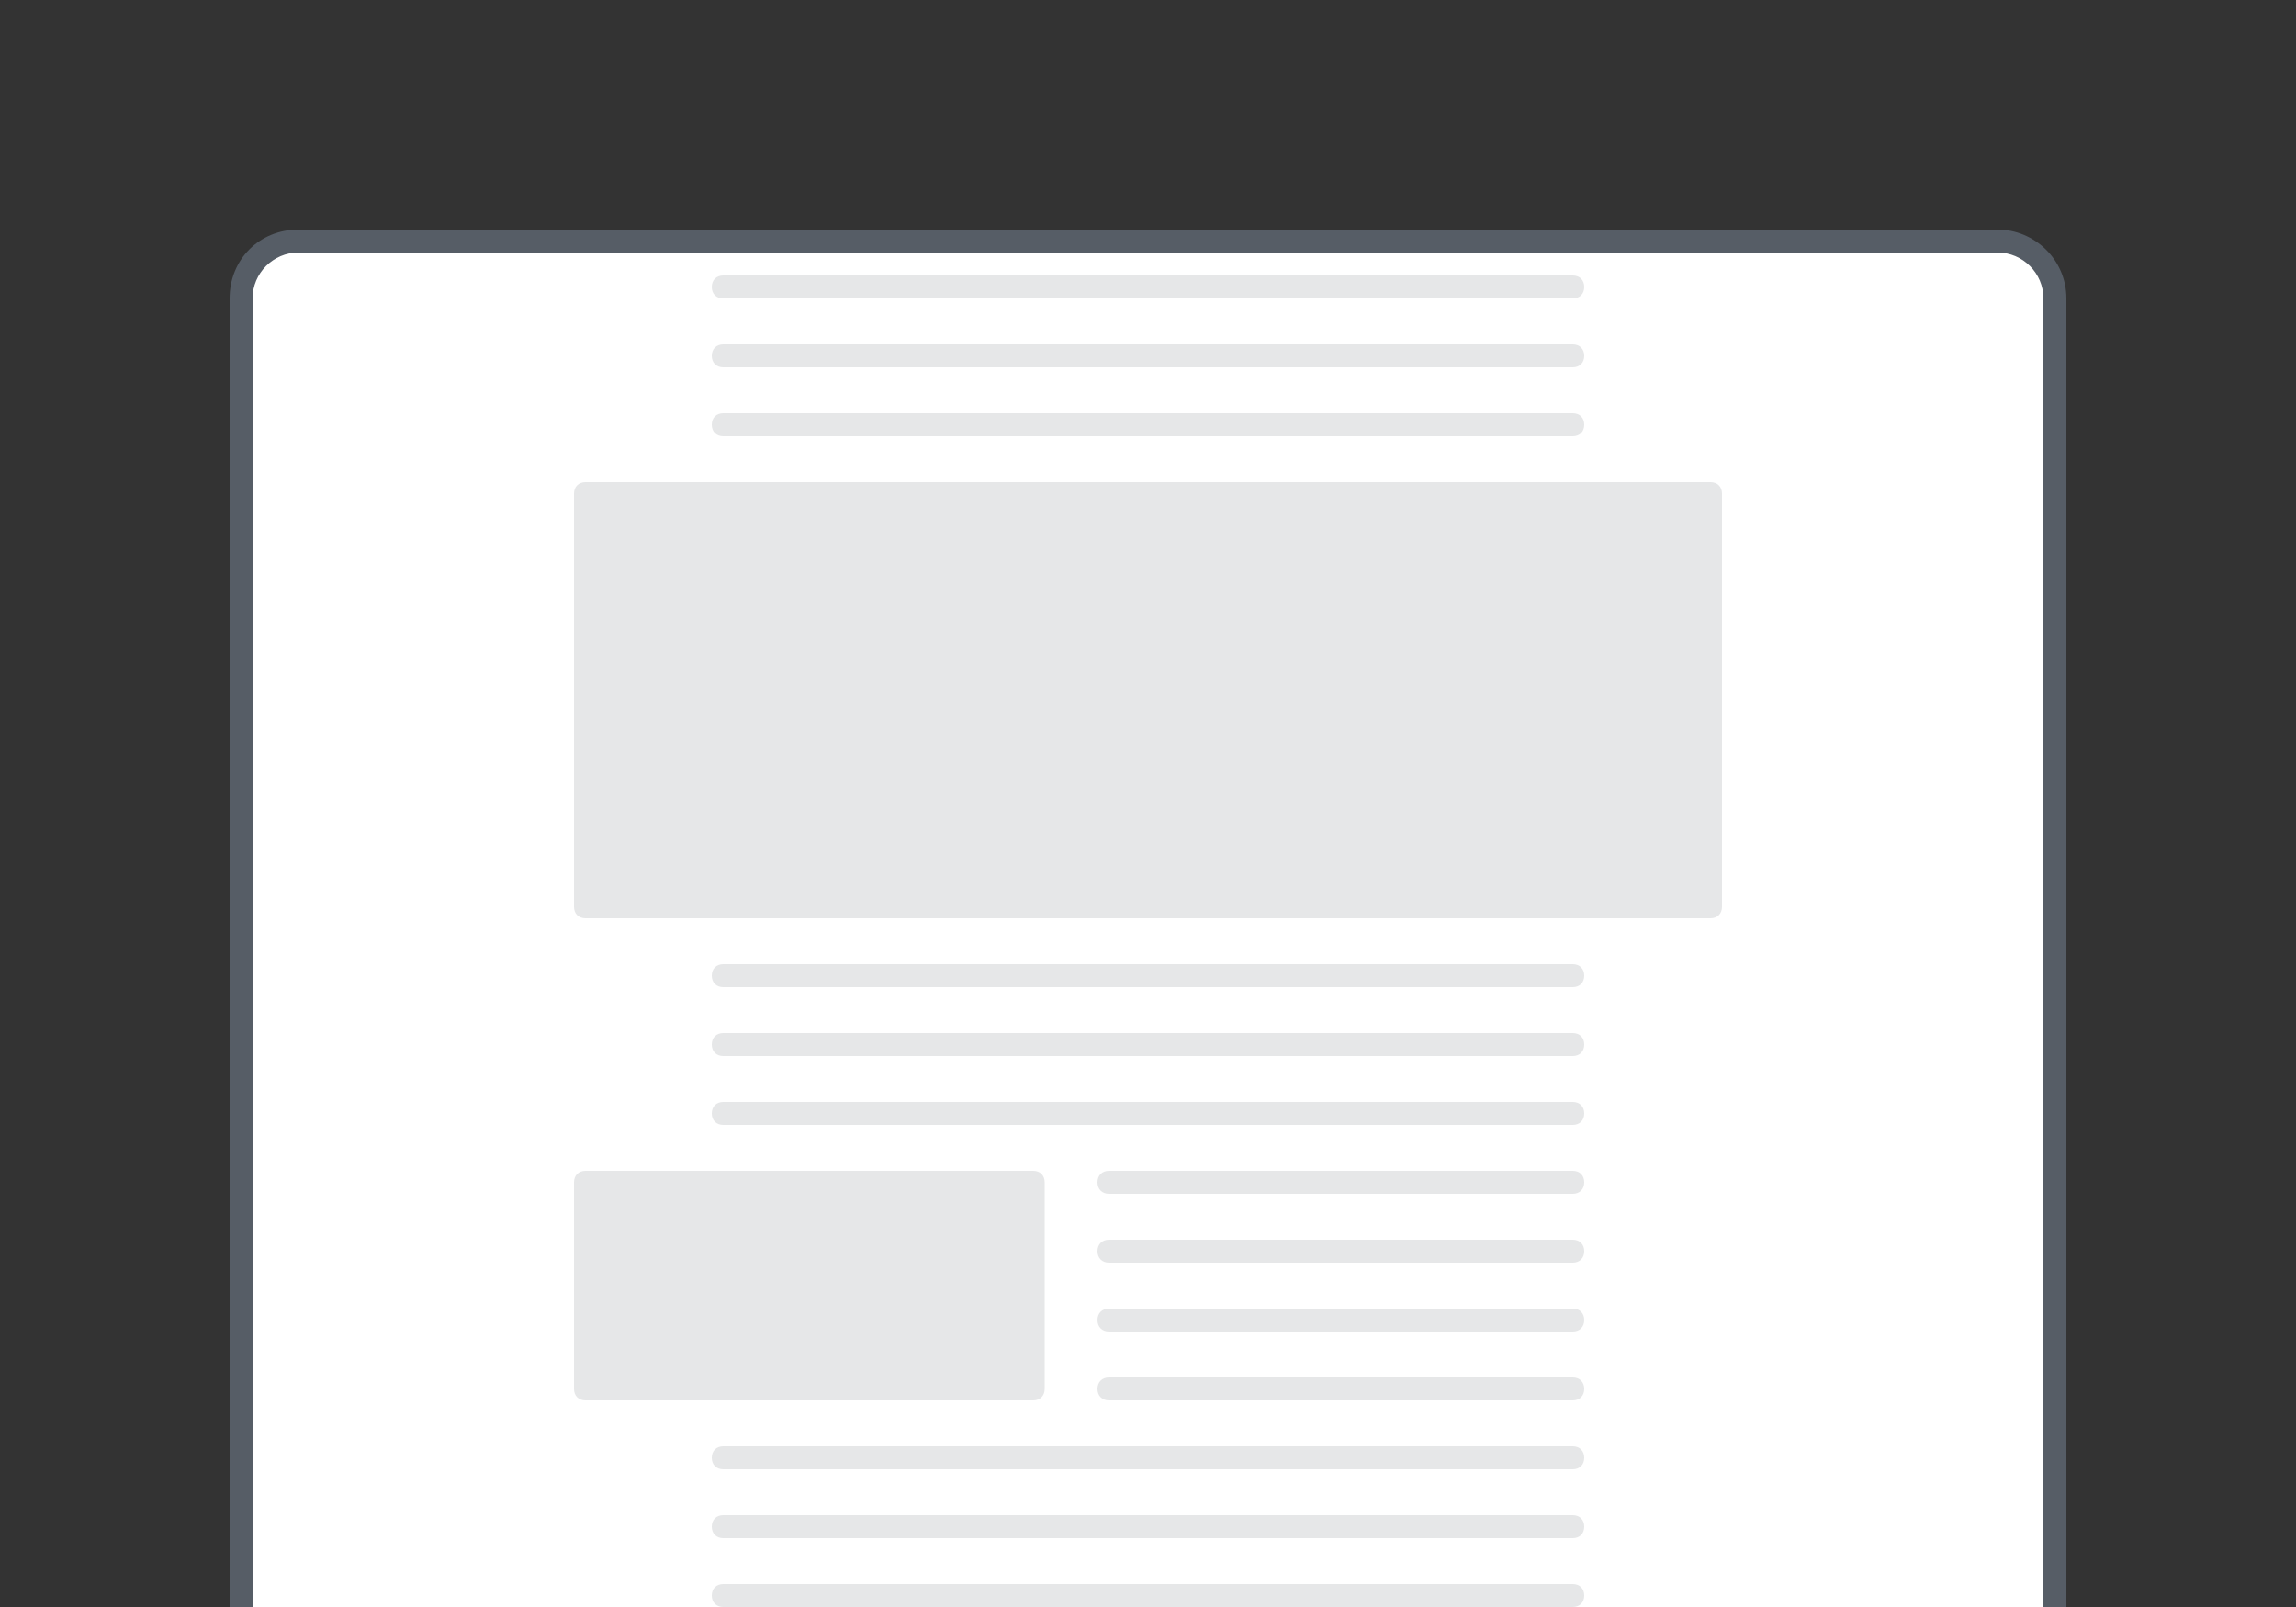 <svg id="Layer_1" xmlns="http://www.w3.org/2000/svg" viewBox="0 0 100 70"><rect x="0" y="0" width="100" height="70" fill="#333333" stroke="none"/><style>.st2{fill:#e6e7e8}</style><path d="M13 73.5c-1.4 0-2.5-1.1-2.5-2.5V13c0-1.4 1.1-2.5 2.5-2.5h74c1.4 0 2.5 1.1 2.5 2.5v58c0 1.4-1.1 2.5-2.5 2.5H13z" fill="#fff"/><path d="M87 11c1.1 0 2 .9 2 2v58c0 1.1-.9 2-2 2H13c-1.1 0-2-.9-2-2V13c0-1.1.9-2 2-2h74m0-1H13c-1.7 0-3 1.3-3 3v58c0 1.7 1.3 3 3 3h74c1.6 0 3-1.3 3-3V13c0-1.7-1.4-3-3-3z" fill="#565d66"/><path class="st2" d="M68.5 13h-37c-.3 0-.5-.2-.5-.5s.2-.5.5-.5h37c.3 0 .5.2.5.5s-.2.5-.5.5zM68.5 16h-37c-.3 0-.5-.2-.5-.5s.2-.5.5-.5h37c.3 0 .5.2.5.5s-.2.5-.5.5zM68.5 19h-37c-.3 0-.5-.2-.5-.5s.2-.5.5-.5h37c.3 0 .5.2.5.5s-.2.5-.5.5zM74.5 40h-49c-.3 0-.5-.2-.5-.5v-18c0-.3.2-.5.5-.5h49c.3 0 .5.2.5.5v18c0 .3-.2.5-.5.5zM68.5 43h-37c-.3 0-.5-.2-.5-.5s.2-.5.5-.5h37c.3 0 .5.2.5.5s-.2.5-.5.5zM68.5 46h-37c-.3 0-.5-.2-.5-.5s.2-.5.5-.5h37c.3 0 .5.2.5.5s-.2.5-.5.5zM68.5 49h-37c-.3 0-.5-.2-.5-.5s.2-.5.5-.5h37c.3 0 .5.2.5.5s-.2.5-.5.5zM45 61H25.5c-.3 0-.5-.2-.5-.5v-9c0-.3.2-.5.5-.5H45c.3 0 .5.2.5.5v9c0 .3-.2.5-.5.5zM68.5 52H48.3c-.3 0-.5-.2-.5-.5s.2-.5.5-.5h20.2c.3 0 .5.2.5.5s-.2.5-.5.5zM68.5 55H48.3c-.3 0-.5-.2-.5-.5s.2-.5.5-.5h20.2c.3 0 .5.2.5.5s-.2.5-.5.5zM68.5 58H48.3c-.3 0-.5-.2-.5-.5s.2-.5.5-.5h20.2c.3 0 .5.2.5.5s-.2.5-.5.5zM68.5 61H48.3c-.3 0-.5-.2-.5-.5s.2-.5.5-.5h20.2c.3 0 .5.2.5.5s-.2.5-.5.5zM68.5 64h-37c-.3 0-.5-.2-.5-.5s.2-.5.5-.5h37c.3 0 .5.2.5.5s-.2.5-.5.5zM68.5 67h-37c-.3 0-.5-.2-.5-.5s.2-.5.5-.5h37c.3 0 .5.2.5.5s-.2.5-.5.5zM68.5 70h-37c-.3 0-.5-.2-.5-.5s.2-.5.5-.5h37c.3 0 .5.2.5.5s-.2.5-.5.5z"/></svg>